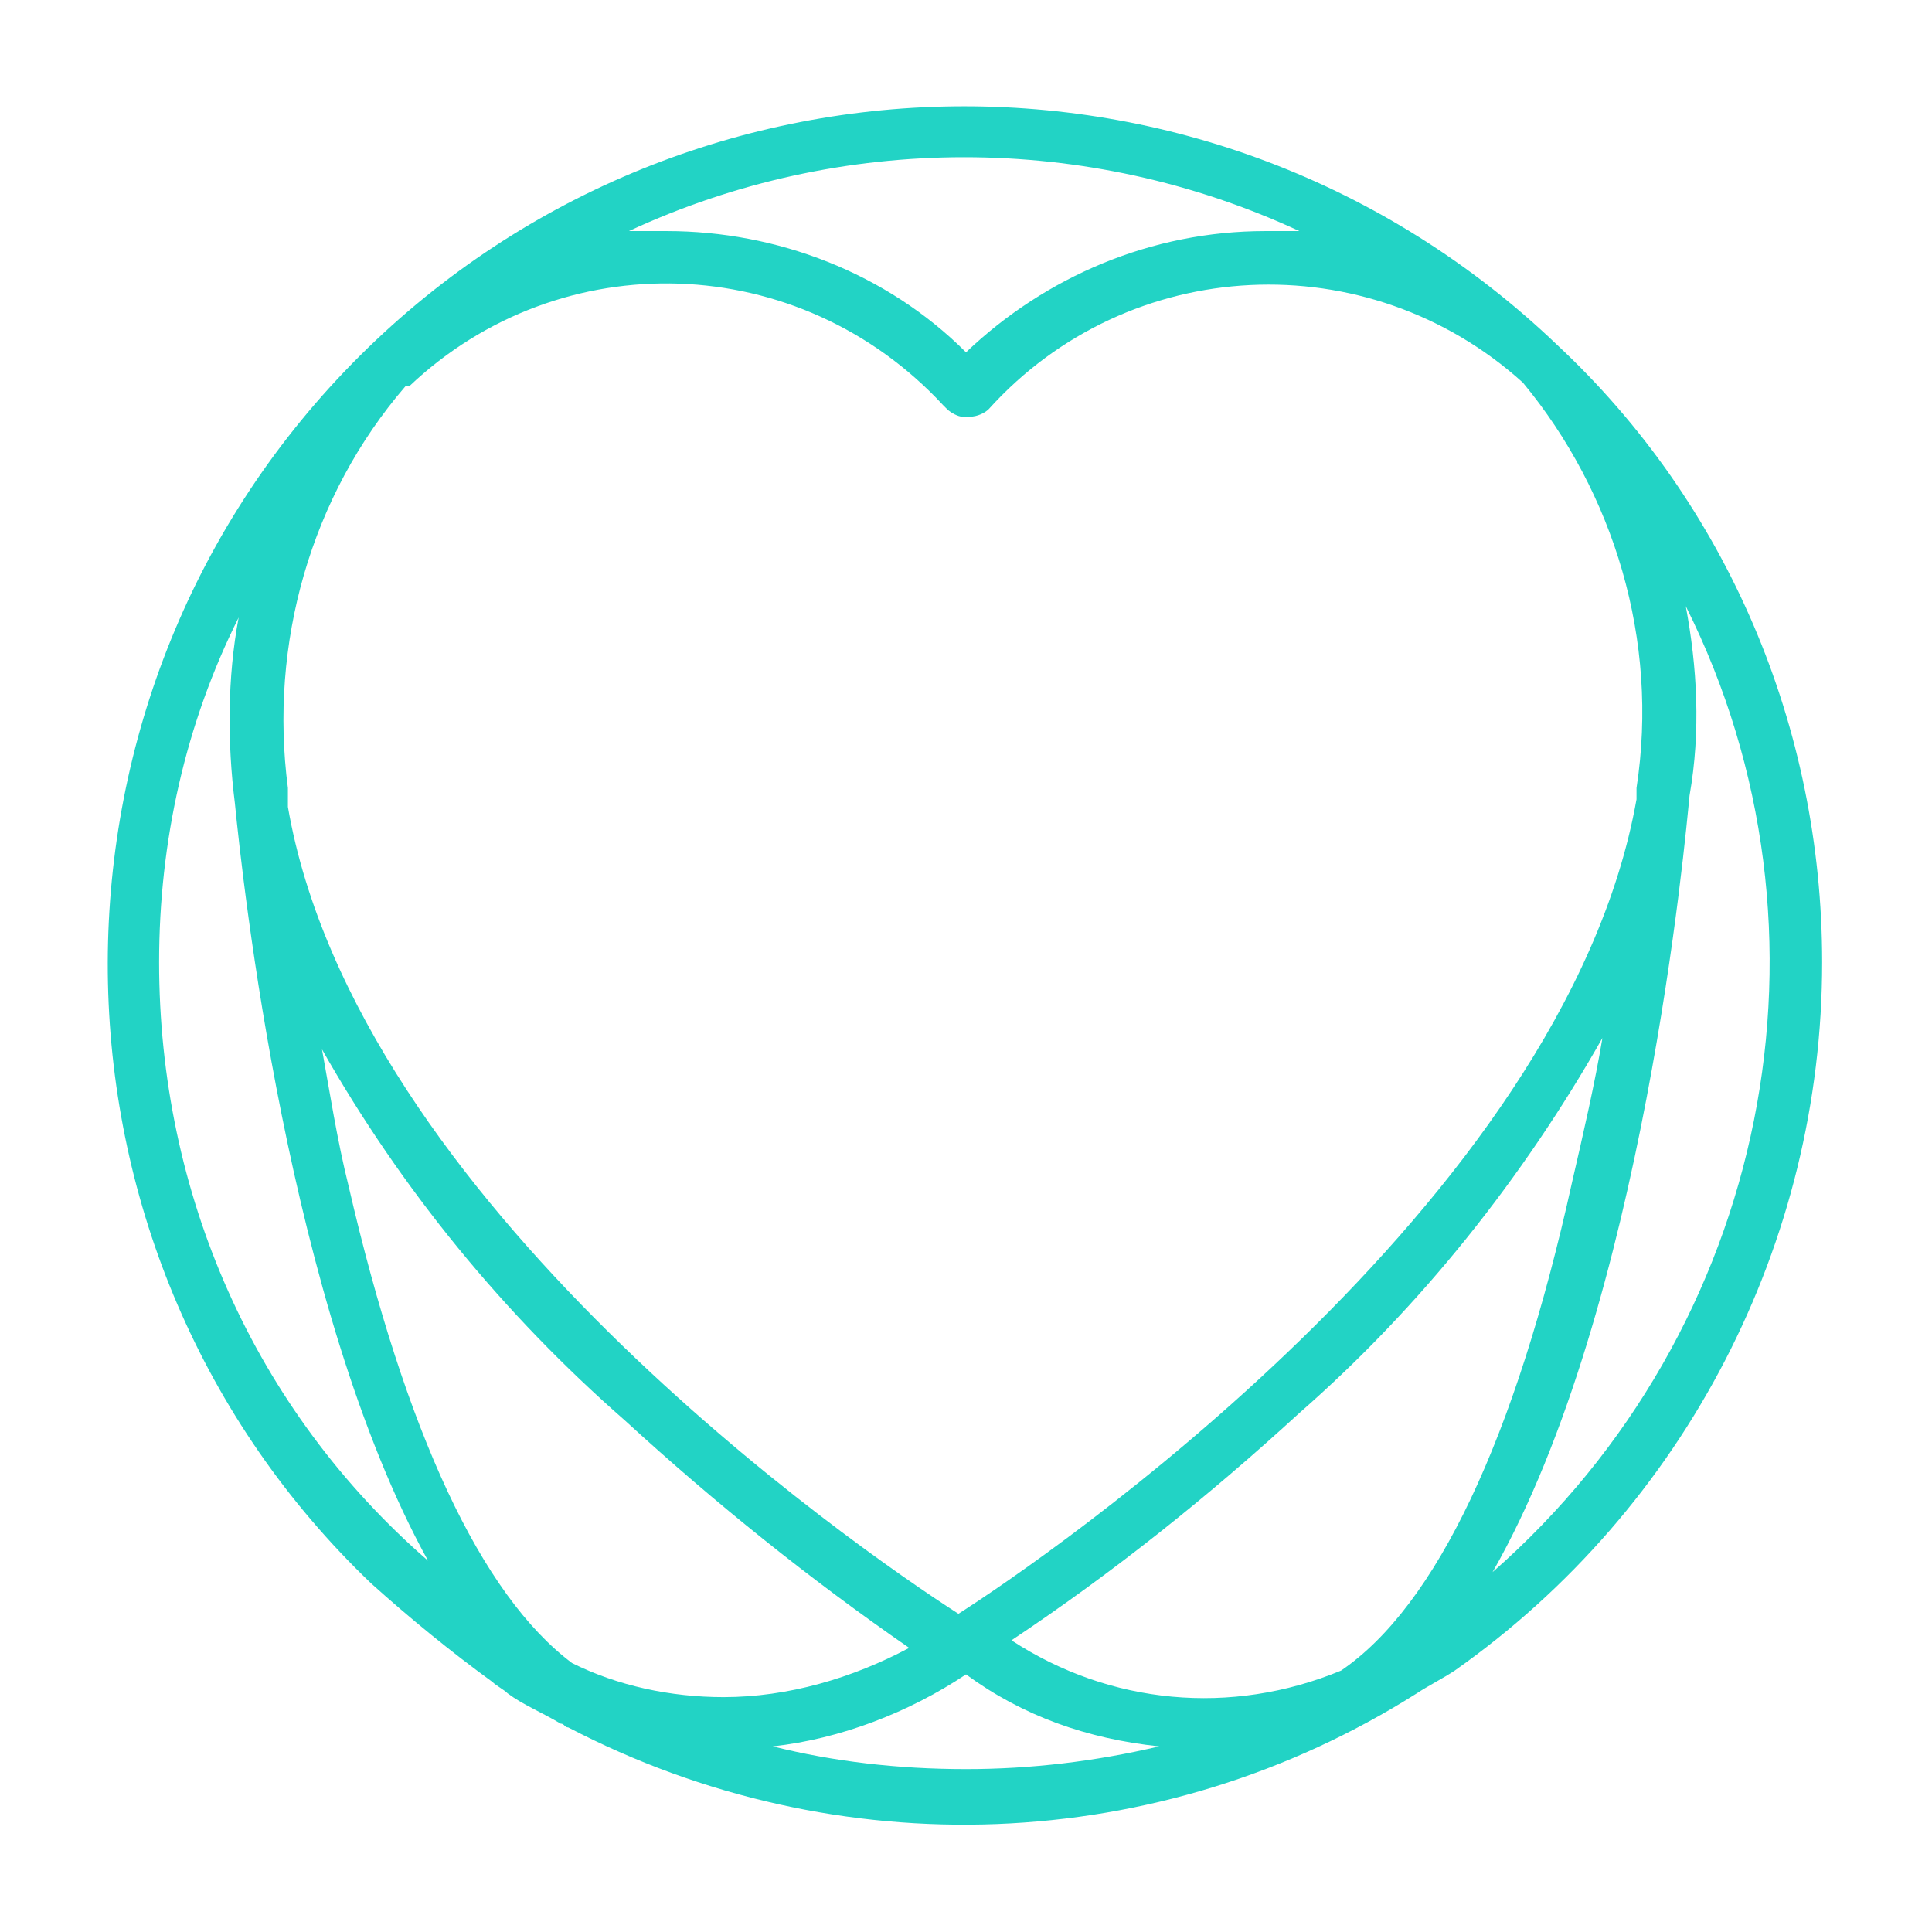 <?xml version="1.0" encoding="utf-8"?>
<!-- Generator: Adobe Illustrator 25.2.1, SVG Export Plug-In . SVG Version: 6.00 Build 0)  -->
<svg version="1.1" id="Ebene_1" xmlns="http://www.w3.org/2000/svg" xmlns:xlink="http://www.w3.org/1999/xlink" x="0px" y="0px"
	 viewBox="0 0 51 51" style="enable-background:new 0 0 51 51;" xml:space="preserve">
<style type="text/css">
	.st0{fill:#22D3C5;}
</style>
<path class="st0" d="M48.1,25.4c0-6.2-2.5-12.1-7-16.3C32,0.4,17.7,0.8,9.1,9.8s-8.3,23.4,0.7,32c1,0.9,2.1,1.8,3.2,2.6
	c0.1,0.1,0.3,0.2,0.4,0.3c0.4,0.3,0.9,0.5,1.4,0.8c0.1,0,0.1,0.1,0.2,0.1c7.1,3.7,15.6,3.4,22.4-0.9c0.3-0.2,0.7-0.4,1-0.6
	C44.5,39.8,48.1,32.8,48.1,25.4z M35.4,44.1c-2.9,1.2-6.1,0.9-8.7-0.8c2.7-1.8,5.2-3.8,7.6-6c3.2-2.8,5.9-6.2,8-9.9
	c-0.2,1.2-0.5,2.5-0.8,3.8C40,38,37.9,42.4,35.4,44.1z M15.1,43.9c-2.4-1.8-4.4-6.1-5.9-12.6c-0.3-1.2-0.5-2.5-0.7-3.6
	c2.1,3.7,4.8,7,8,9.8c2.4,2.2,4.9,4.2,7.5,6c-1.5,0.8-3.2,1.3-4.9,1.3C17.7,44.8,16.3,44.5,15.1,43.9z M43.2,20.8v0.3
	c-1.9,10.7-15.7,20.1-17.9,21.5C22.5,40.8,9.4,31.7,7.6,21.3c0-0.1,0-0.1,0-0.2c0-0.2,0-0.3,0-0.3c-0.5-3.8,0.6-7.7,3.1-10.6h0.1
	c4-3.8,10.3-3.6,14.1,0.5l0.1,0.1c0.1,0.1,0.3,0.2,0.4,0.2h0.1h0.1c0.2,0,0.4-0.1,0.5-0.2c3.7-4.1,10-4.4,14.1-0.7
	C42.6,13,43.8,16.9,43.2,20.8z M34.3,6.1c-0.3,0-0.6,0-0.9,0c-3,0-5.8,1.2-7.9,3.2c-2.1-2.1-5-3.2-7.9-3.2c-0.3,0-0.6,0-1,0
	C22.2,3.5,28.7,3.5,34.3,6.1z M4.2,25.4c0-3.2,0.7-6.3,2.1-9.1C6,17.9,6,19.6,6.2,21.2c0.2,2,1.4,13.3,5.1,20
	C6.7,37.2,4.2,31.5,4.2,25.4z M20.4,46.1c1.8-0.2,3.6-0.9,5.1-1.9c1.5,1.1,3.2,1.7,5.1,1.9c-1.7,0.4-3.4,0.6-5.1,0.6
	C23.7,46.7,22,46.5,20.4,46.1z M39.4,41.5c4-7,5.1-19.5,5.2-20.5c0.3-1.7,0.2-3.4-0.1-5C48.8,24.6,46.7,35.1,39.4,41.5z"/>
</svg>
